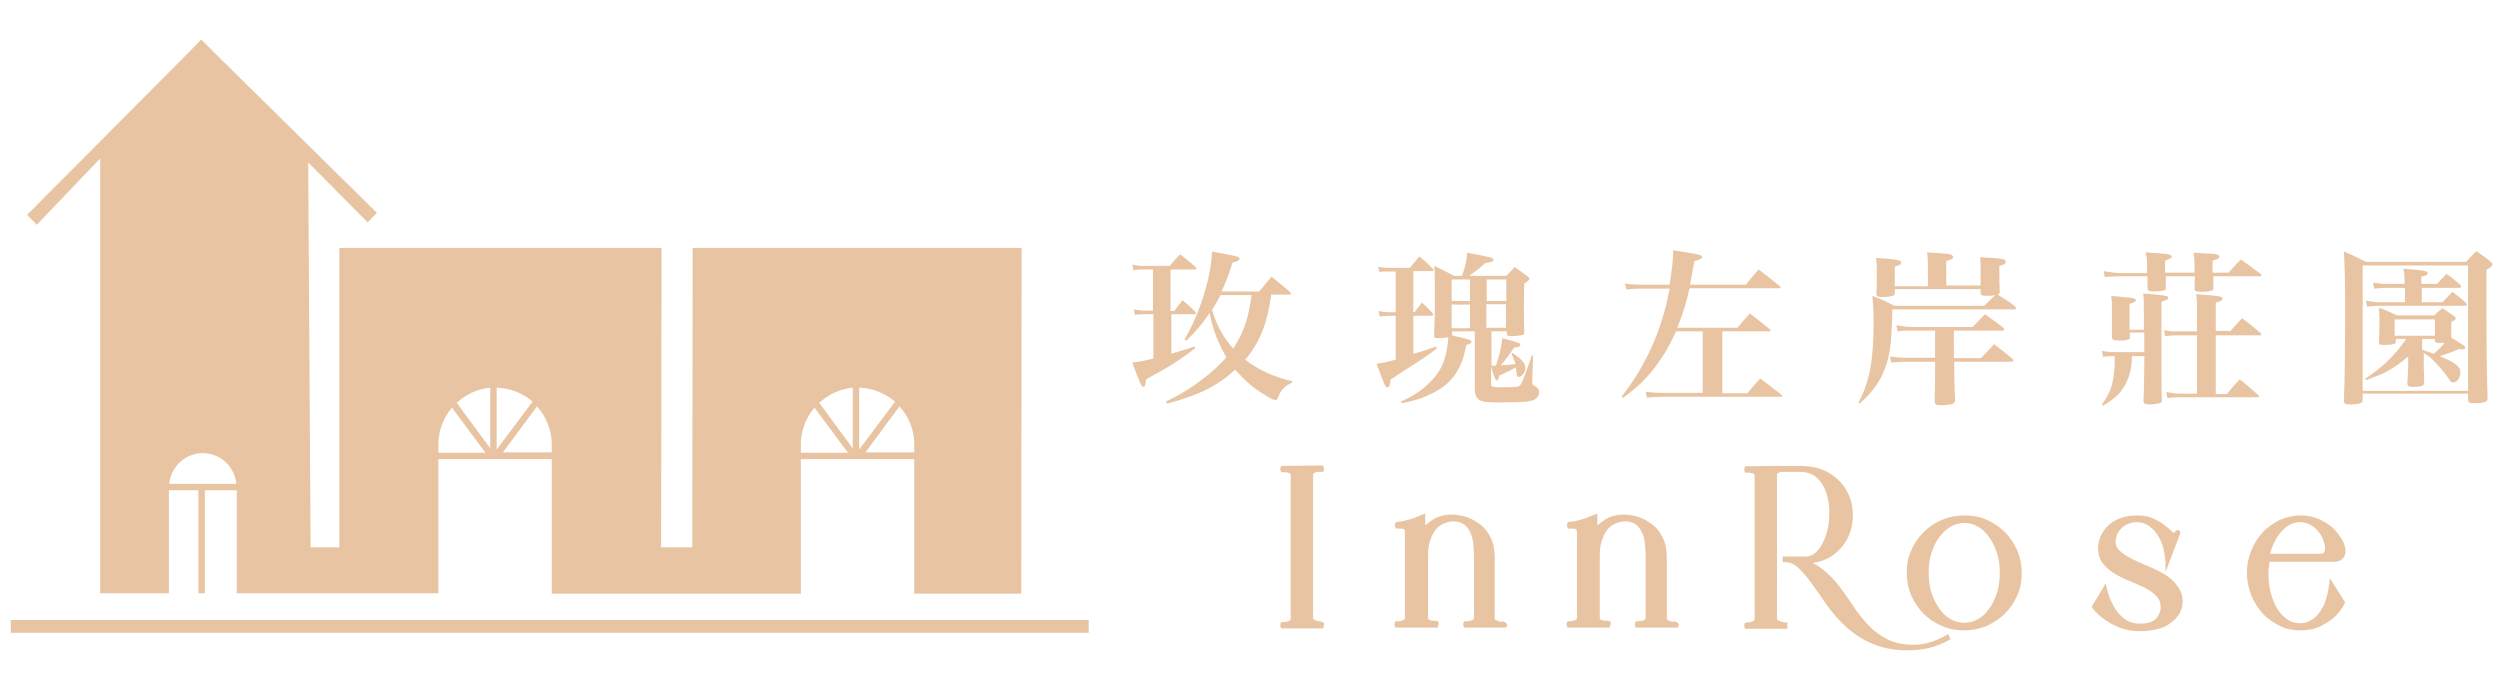 <?xml version="1.0" encoding="utf-8"?>
<!-- Generator: Adobe Illustrator 24.1.2, SVG Export Plug-In . SVG Version: 6.00 Build 0)  -->
<svg version="1.1" id="圖層_1" xmlns="http://www.w3.org/2000/svg" xmlns:xlink="http://www.w3.org/1999/xlink" x="0px" y="0px"
	 viewBox="0 0 626.2 173.7" style="enable-background:new 0 0 626.2 173.7;" xml:space="preserve">
<style type="text/css">
	.st0{fill:#E8C4A2;}
</style>
<g>
	<g>
		<rect x="2.7" y="155.3" class="st0" width="270" height="3.2"/>
		<path class="st0" d="M173.5,62.1l-0.1,75h-7.8l0.1-75H85v3.7v71.3h-7.2l-0.6-96.4l14.9,15l2.3-2.4L53.7,13.2l-3.3-3.3l-3.2,3.3
			L6.8,53.8l2.4,2.5l15.9-16.6v108.9h17.2v-25.8h7.4v25.8h1.6v-25.8h8v25.8h2.2h48.3V115h28.4v33.7h62.4V115H229v33.7h26.8l0.1-86.6
			H173.5z M50.8,113.5c4.4,0,8,3.4,8.4,7.7H42.4C42.8,116.9,46.4,113.5,50.8,113.5z M122.8,112.3l-8.4-11.4c2.3-2.1,5.2-3.5,8.4-3.8
			V112.3z M124.4,97.1c3.4,0.1,6.6,1.4,9,3.5l-9,12V97.1z M109.8,111.3c0-3.5,1.3-6.7,3.4-9.2l8.4,11.3h-11.8V111.3z M125.9,113.4
			l8.6-11.6c2.3,2.5,3.7,5.9,3.7,9.5v2H125.9z M213.6,112.3l-8.4-11.4c2.3-2.1,5.2-3.5,8.4-3.8V112.3z M215.2,97.1
			c3.4,0.1,6.5,1.4,9,3.5l-9,12V97.1z M200.6,111.3c0-3.5,1.3-6.7,3.4-9.2l8.4,11.3h-11.8V111.3z M216.7,113.4l8.6-11.6
			c2.3,2.5,3.7,5.9,3.7,9.5v2H216.7z"/>
	</g>
	<g>
		<g>
			<path class="st0" d="M331,155.7c-0.1,0-0.4,0-0.6-0.1c-0.3,0-0.5-0.1-0.8-0.2c-0.2-0.1-0.4-0.2-0.6-0.3c-0.1-0.1-0.1-0.1-0.1-0.3
				V119c0-0.2,0-0.3,0.1-0.4c0.1-0.1,0.3-0.2,0.6-0.3c0.2-0.1,0.5-0.1,0.7-0.1c0.3,0,0.5,0,0.7,0h0.3l0.2-0.2
				c0.2-0.2,0.1-0.5,0.1-0.7c0-0.1,0-0.2-0.1-0.4l-0.1-0.3l-0.4,0l-9.7,0.1l-0.4,0l-0.1,0.3c-0.1,0.2-0.1,0.3-0.1,0.5
				c0,0.7,0.3,0.8,0.6,0.8c0.2,0,0.4,0,0.7,0c0.2,0,0.5,0.1,0.7,0.1c0.2,0.1,0.4,0.2,0.5,0.3c0.1,0.1,0.1,0.2,0.1,0.4v35.8
				c0,0.2,0,0.3-0.1,0.4c-0.1,0.1-0.3,0.2-0.5,0.3c-0.2,0.1-0.5,0.1-0.7,0.2c-0.3,0-0.5,0-0.7,0c-0.3,0-0.6,0.1-0.6,0.8
				c0,0.2,0,0.3,0.1,0.5l0.1,0.3h0.4h9.7h0.4l0.1-0.3c0-0.1,0.1-0.2,0.1-0.4c0.1-0.2,0.1-0.4,0-0.6C331.5,156,331.3,155.7,331,155.7
				z"/>
			<path class="st0" d="M376.5,155.7c-0.2,0-0.4,0-0.7,0c-0.3,0-0.5-0.1-0.7-0.2c-0.2-0.1-0.4-0.2-0.6-0.3c0,0-0.1-0.1-0.1-0.4
				v-15.1c0-1.9-0.3-3.6-1-5c-0.7-1.4-1.5-2.5-2.6-3.3c-1.1-0.8-2.2-1.5-3.5-1.9c-1.2-0.4-2.5-0.6-3.6-0.6c-1.9,0-3.4,0.4-4.7,1.2
				c-0.8,0.5-1.4,1-2,1.5v-2.2v-0.8l-0.7,0.3c-0.8,0.3-1.5,0.6-2.2,0.9c-0.7,0.2-1.4,0.4-2.1,0.6c-0.7,0.2-1.4,0.3-2,0.3
				c-0.2,0-0.6,0.1-0.6,0.8c0,0.2,0,0.3,0.1,0.5l0.1,0.4h0.4h0.9c0.2,0,0.4,0,0.6,0.1c0.1,0,0.2,0.1,0.3,0.2c0,0.1,0.1,0.3,0.1,0.7
				v21.3c0,0.2,0,0.3-0.1,0.4c-0.1,0.1-0.3,0.2-0.5,0.3c-0.2,0.1-0.5,0.1-0.7,0.2c-0.3,0-0.5,0-0.7,0c-0.3,0-0.6,0.1-0.6,0.8
				c0,0.2,0,0.3,0.1,0.5l0.1,0.3h0.4h9.8h0.4l0.1-0.4c0-0.1,0.1-0.2,0.1-0.4c0.1-0.2,0.1-0.4,0-0.6c-0.1-0.1-0.2-0.3-0.6-0.3
				c-0.2,0-0.4,0-0.7,0c-0.2,0-0.5-0.1-0.7-0.1c-0.2-0.1-0.4-0.2-0.5-0.3c-0.1-0.1-0.1-0.2-0.1-0.4v-15.6c0-1.1,0.1-2.3,0.4-3.3
				c0.3-1,0.7-2,1.2-2.7c0.5-0.8,1.2-1.4,2-1.8c0.8-0.4,1.7-0.7,2.7-0.7c1.1,0,1.9,0.2,2.6,0.7c0.7,0.5,1.2,1.1,1.6,1.9
				c0.4,0.8,0.7,1.8,0.8,2.9c0.1,1.1,0.2,2.3,0.2,3.5v15.1c0,0.3-0.1,0.4-0.1,0.4c-0.1,0.1-0.3,0.2-0.5,0.3
				c-0.3,0.1-0.5,0.1-0.8,0.2c-0.3,0-0.5,0-0.7,0c-0.3,0-0.6,0.1-0.6,0.8c0,0.2,0,0.3,0.1,0.5l0.1,0.3h0.4h9.8h0.4l0.1-0.4
				c0.1-0.2,0.1-0.3,0.1-0.5C377.1,155.8,376.7,155.7,376.5,155.7z"/>
			<path class="st0" d="M419.6,155.7c-0.2,0-0.4,0-0.7,0c-0.3,0-0.5-0.1-0.7-0.2c-0.2-0.1-0.4-0.2-0.6-0.3c0,0-0.1-0.1-0.1-0.4
				v-15.1c0-1.9-0.3-3.6-1-5c-0.7-1.4-1.5-2.5-2.6-3.3c-1.1-0.8-2.2-1.5-3.5-1.9c-1.2-0.4-2.5-0.6-3.6-0.6c-1.9,0-3.4,0.4-4.7,1.2
				c-0.8,0.5-1.4,1-2,1.5v-2.2v-0.8l-0.7,0.3c-0.8,0.3-1.5,0.6-2.2,0.9c-0.7,0.2-1.4,0.4-2.1,0.6c-0.7,0.2-1.4,0.3-2,0.3
				c-0.2,0-0.6,0.1-0.6,0.8c0,0.2,0,0.3,0.1,0.5l0.1,0.4h0.4h0.9c0.2,0,0.4,0,0.6,0.1c0.1,0,0.2,0.1,0.3,0.2c0,0.1,0.1,0.3,0.1,0.7
				v21.3c0,0.2,0,0.3-0.1,0.4c-0.1,0.1-0.3,0.2-0.5,0.3c-0.2,0.1-0.5,0.1-0.7,0.2c-0.3,0-0.5,0-0.7,0c-0.3,0-0.6,0.1-0.6,0.8
				c0,0.2,0,0.3,0.1,0.5l0.1,0.3h0.4h9.8h0.4l0.1-0.4c0-0.1,0.1-0.2,0.1-0.4c0.1-0.2,0.1-0.4,0-0.6c-0.1-0.1-0.2-0.3-0.6-0.3
				c-0.2,0-0.4,0-0.7,0c-0.2,0-0.5-0.1-0.7-0.1c-0.2-0.1-0.4-0.2-0.6-0.3c-0.1-0.1-0.1-0.2-0.1-0.4v-15.6c0-1.1,0.1-2.3,0.4-3.3
				c0.3-1,0.7-2,1.2-2.7c0.5-0.8,1.2-1.4,2-1.8c0.8-0.4,1.7-0.7,2.7-0.7c1.1,0,1.9,0.2,2.6,0.7c0.7,0.5,1.2,1.1,1.6,1.9
				c0.4,0.8,0.7,1.8,0.8,2.9c0.1,1.1,0.2,2.3,0.2,3.5v15.1c0,0.3-0.1,0.4-0.1,0.4c-0.1,0.1-0.3,0.2-0.5,0.3
				c-0.3,0.1-0.5,0.1-0.8,0.2c-0.3,0-0.5,0-0.7,0c-0.3,0-0.6,0.1-0.6,0.8c0,0.2,0,0.3,0.1,0.5l0.1,0.3h0.4h9.8h0.4l0.1-0.4
				c0.1-0.2,0.1-0.3,0.1-0.5C420.1,155.8,419.8,155.7,419.6,155.7z"/>
			<path class="st0" d="M488.2,159.3l-0.2-0.5l-0.5,0.3c-1.4,0.8-2.8,1.4-4.1,1.8c-1.3,0.4-2.7,0.6-4.3,0.6c-2.5,0-4.6-0.5-6.4-1.4
				c-1.7-0.9-3.3-2-4.6-3.4c-1.3-1.4-2.6-2.9-3.7-4.6c-1.1-1.7-2.3-3.4-3.5-5c-1.2-1.6-2.6-3.1-4.1-4.3c-0.8-0.7-1.8-1.3-2.8-1.8
				c1.8-0.2,3.4-0.8,4.8-1.7c1.7-1.2,3.1-2.7,4-4.5c0.9-1.8,1.3-3.8,1.3-5.9c0-2.1-0.5-4.1-1.5-5.9c-1-1.8-2.4-3.3-4.4-4.5
				c-1.9-1.2-4.4-1.8-7.4-1.8H444c-1.9,0-4.1,0.1-6.5,0.1h-0.4l-0.1,0.3c-0.1,0.2-0.1,0.3-0.1,0.5c0,0.7,0.3,0.8,0.6,0.8
				c0.2,0,0.4,0,0.7,0c0.2,0,0.5,0.1,0.7,0.1c0.2,0.1,0.4,0.2,0.5,0.3c0.1,0.1,0.1,0.2,0.1,0.4v35.8c0,0.2,0,0.3-0.1,0.4
				c-0.1,0.1-0.3,0.2-0.5,0.3c-0.2,0.1-0.5,0.1-0.7,0.2c-0.3,0-0.5,0-0.7,0c-0.3,0-0.6,0.1-0.6,0.8c0,0.2,0,0.3,0.1,0.5l0.1,0.3h0.4
				h9.7h0.5v-0.5v-0.6v-0.5h-0.5c-0.1,0-0.4,0-0.6-0.1c-0.3,0-0.5-0.1-0.8-0.2c-0.2-0.1-0.4-0.2-0.6-0.3c-0.1-0.1-0.1-0.1-0.1-0.3
				V119c0-0.2,0-0.3,0.1-0.4c0.1-0.1,0.3-0.2,0.6-0.3c0.2-0.1,0.5-0.1,0.7-0.1c0.3,0,0.5,0,0.7,0h3.6c1.8,0,3.2,0.5,4.3,1.5
				c1.1,1,1.9,2.3,2.4,3.9c0.5,1.6,0.8,3.3,0.7,5.2c0,1.9-0.3,3.6-0.8,5.2c-0.5,1.5-1.2,2.9-2.1,3.9c-0.9,1-1.9,1.5-3,1.5H447h-0.5
				v0.5v0.4v0.5h0.5c1.3,0,2.5,0.5,3.5,1.5c1.1,1.1,2.3,2.4,3.4,4c1.2,1.6,2.4,3.4,3.7,5.3c1.4,1.9,3,3.8,4.8,5.4
				c1.8,1.7,4,3.1,6.5,4.2c2.5,1.1,5.5,1.7,8.9,1.7c1.9,0,3.7-0.2,5.4-0.6c1.7-0.4,3.4-1.1,5-2l0.4-0.2l-0.2-0.4L488.2,159.3z"/>
			<path class="st0" d="M502.2,133.3c-1.3-1.3-2.8-2.3-4.6-3.1c-1.7-0.8-3.6-1.1-5.6-1.1c-2,0-3.8,0.4-5.6,1.1
				c-1.8,0.8-3.3,1.8-4.6,3.1c-1.3,1.3-2.3,2.8-3.1,4.6c-0.8,1.7-1.1,3.6-1.1,5.6c0,2,0.4,3.9,1.1,5.6c0.8,1.7,1.8,3.3,3.1,4.6
				c1.3,1.3,2.8,2.3,4.6,3.1c1.8,0.8,3.6,1.1,5.6,1.1c2,0,3.9-0.4,5.6-1.1c1.7-0.8,3.3-1.8,4.6-3.1c1.3-1.3,2.3-2.8,3.1-4.6
				c0.8-1.7,1.1-3.6,1.1-5.6c0-2-0.4-3.9-1.1-5.6C504.5,136.1,503.5,134.6,502.2,133.3z M495.4,155.1c-1.1,0.6-2.2,0.9-3.4,0.9
				c-1.2,0-2.3-0.3-3.4-0.9c-1.1-0.6-2-1.5-2.8-2.6c-0.8-1.1-1.5-2.5-2-4c-0.5-1.5-0.7-3.2-0.7-5c0-1.8,0.2-3.5,0.7-5
				c0.5-1.5,1.1-2.9,2-4c0.8-1.1,1.8-2,2.8-2.6c1.1-0.6,2.2-0.9,3.4-0.9c1.2,0,2.4,0.3,3.4,0.9c1.1,0.6,2,1.5,2.8,2.6
				c0.8,1.1,1.5,2.5,2,4c0.5,1.5,0.7,3.2,0.7,5c0,1.8-0.2,3.5-0.7,5c-0.5,1.5-1.1,2.9-2,4C497.5,153.6,496.5,154.5,495.4,155.1z"/>
			<path class="st0" d="M542.1,143.8c-1.2-0.7-2.6-1.4-4.1-2c-1.5-0.6-2.8-1.2-4-1.8c-1.2-0.6-2.2-1.3-3-2c-0.7-0.6-1.1-1.4-1.1-2.3
				c0-0.5,0.1-1,0.3-1.6c0.2-0.6,0.6-1.1,1-1.6c0.5-0.5,1-0.9,1.7-1.2c0.6-0.3,1.4-0.5,2.2-0.5c1.4,0,2.5,0.4,3.4,1.1
				c0.9,0.7,1.7,1.6,2.3,2.7c0.6,1.1,1,2.2,1.2,3.3c0.2,1.1,0.4,2,0.4,2.7v2.7l1-2.6l2.7-7.1l0-0.1v-0.1c0-0.3-0.1-0.4-0.3-0.5
				l-0.1-0.1l-0.3,0c-0.2,0-0.4,0.1-0.6,0.4c-0.1,0.1-0.2,0.2-0.2,0.3c-0.1,0-0.3-0.1-0.7-0.5c-0.5-0.5-1.1-1-1.9-1.6
				c-0.8-0.6-1.7-1.1-2.8-1.6c-1.1-0.5-2.5-0.7-4-0.7c-1.5,0-2.9,0.2-4.1,0.7c-1.2,0.4-2.2,1-3,1.8c-0.8,0.7-1.4,1.6-1.9,2.6
				c-0.4,0.9-0.6,1.9-0.7,2.9c0,1.6,0.4,2.9,1.2,4c0.8,1,1.8,1.9,3,2.6c1.2,0.7,2.5,1.4,3.9,1.9c1.4,0.6,2.6,1.1,3.8,1.7
				c1.1,0.6,2.1,1.3,2.8,2.1c0.7,0.7,1,1.6,1,2.7c0,1.1-0.4,2-1.2,2.9c-0.8,0.8-2.1,1.2-3.9,1.2c-1.7,0-3-0.4-4.1-1.3
				c-1.1-0.9-2-1.9-2.6-3.1c-0.7-1.3-1.3-2.8-1.7-4.5l-0.3-1.2l-0.6,1.1l-2.7,4.5l-0.2,0.3l0.2,0.3c0.8,1.1,1.9,2.1,3.1,2.9
				c1,0.7,2.2,1.4,3.7,2c1.5,0.6,3.2,0.9,5.2,0.9c1.5,0,2.9-0.2,4.2-0.5c1.3-0.3,2.4-0.8,3.3-1.5c1-0.7,1.7-1.5,2.3-2.4
				c0.5-0.9,0.8-2,0.8-3.1c0-1.5-0.5-2.8-1.4-3.9C544.5,145.5,543.4,144.6,542.1,143.8z"/>
			<path class="st0" d="M584.4,146.1l-0.8-1.3l-0.2,1.5c-0.2,1.8-0.6,3.5-1.2,5c-0.3,0.6-0.6,1.2-1,1.8c-0.4,0.6-0.8,1.1-1.3,1.5
				c-0.5,0.5-1.1,0.8-1.7,1.1c-0.6,0.3-1.4,0.4-2.2,0.4c-1.1,0-2.1-0.3-3-0.9c-0.9-0.6-1.8-1.5-2.5-2.6c-0.7-1.1-1.3-2.5-1.7-4
				c-0.4-1.5-0.6-3.2-0.6-5c0-0.5,0-1,0.1-1.5c0-0.4,0.1-0.9,0.2-1.4h16.3c0.9,0,1.6-0.3,2.1-0.9c0.4-0.5,0.6-1.1,0.6-1.7
				c0-1-0.3-2-0.9-3c-0.6-1-1.4-2-2.3-2.9c-1-0.9-2.2-1.6-3.5-2.2c-1.4-0.6-2.9-0.9-4.5-0.9c-1.8,0-3.5,0.4-5.2,1.1
				c-1.6,0.8-3.1,1.8-4.3,3.1c-1.2,1.3-2.2,2.8-2.9,4.6c-0.7,1.7-1.1,3.6-1.1,5.6c0,2,0.4,3.8,1.1,5.6c0.7,1.8,1.7,3.3,2.9,4.6
				c1.2,1.3,2.7,2.3,4.3,3.1c1.6,0.8,3.3,1.1,5.1,1.1c2,0,3.8-0.4,5.2-1.1c1.3-0.7,2.5-1.5,3.4-2.3c1-1,1.9-2.1,2.5-3.4l0.1-0.2
				l-0.1-0.2L584.4,146.1z M571.4,133.2c1.4-1.6,2.9-2.4,4.7-2.4c0.9,0,1.7,0.2,2.5,0.6c0.8,0.4,1.5,1,2,1.6c0.6,0.7,1,1.4,1.3,2.2
				c0.3,0.8,0.5,1.6,0.5,2.3c0,0.3-0.1,0.6-0.3,0.9c-0.2,0.2-0.5,0.3-0.9,0.3h-12.6C569.2,136.5,570.1,134.7,571.4,133.2z"/>
		</g>
		<g>
			<path class="st0" d="M293.4,77.9h0.7l2.1-2.7c1.5,1.2,1.9,1.6,3.2,2.9c0.1,0.2,0.2,0.3,0.2,0.4c0,0.2-0.2,0.2-0.5,0.2h-5.7v9.9
				c2.1-0.6,3.3-1,5.8-1.8l0.2,0.4c-4.3,3.3-6.3,4.5-12.3,7.8c-0.2,1.4-0.3,1.9-0.7,1.9c-0.5,0-0.9-1-2.8-6.1c1.9-0.2,2.9-0.4,5.3-1
				V78.7h-2.3c-1,0-1.4,0-2.3,0.2l-0.3-1.4c1.1,0.2,1.7,0.3,2.6,0.3h2.2V67.5h-2.5c-0.9,0-1.4,0-2.4,0.2l-0.3-1.4
				c1.1,0.2,1.8,0.3,2.6,0.3h6.8c1.1-1.3,1.4-1.7,2.6-2.9c1.7,1.3,2.3,1.8,3.9,3.2c0.1,0.2,0.2,0.3,0.2,0.4c0,0.1-0.2,0.2-0.4,0.2
				h-6.1V77.9z M318.4,73.9c-0.9,6.9-2.8,11.8-6.5,16.2c3.3,2.5,6.8,4.2,11.8,5.4l0,0.3c-1.9,0.9-2.7,1.7-3.5,3.5
				c-0.3,0.8-0.4,0.9-0.7,0.9c-0.4,0-1.1-0.3-2.4-1.1c-3.2-1.9-5.2-3.7-7.7-6.5c-4.6,4.2-9.2,6.4-17.1,8.5l-0.3-0.5
				c3.7-1.8,6-3.2,8.9-5.4c2.6-1.9,4.6-3.8,6.3-5.7c-2.1-3.5-3.5-7.2-4.2-11.1c-2,2.9-3.1,4.2-5.8,6.9l-0.5-0.3
				c2.3-3.9,4-8.1,5.3-12.7c1.1-4,1.4-6.2,1.6-9.3c6.3,1.2,6.3,1.2,6.6,1.4c0.1,0.1,0.3,0.3,0.3,0.4c0,0.4-0.4,0.6-1.8,1
				c-0.9,3-1.3,3.9-2.7,7.2h9.4c1.6-1.9,1.6-1.9,3.1-3.7c2.1,1.7,2.7,2.2,4.6,3.8c0.2,0.2,0.3,0.4,0.3,0.5c0,0.1-0.2,0.2-0.5,0.2
				H318.4z M308.9,87.3c2.7-4.1,3.8-7.5,4.6-13.4h-7.8c-0.9,1.8-1.4,2.6-2.1,3.7C304.6,81.2,306.3,84.4,308.9,87.3z"/>
			<path class="st0" d="M354,78.2h0.3c0.8-1.1,1.1-1.4,1.9-2.4c1.1,1.1,1.5,1.4,2.6,2.6c0.1,0.1,0.2,0.3,0.2,0.4
				c0,0.2-0.2,0.3-0.6,0.3H354v9.5c2.3-0.6,3.2-0.9,5.7-1.8l0.2,0.5c-2.2,1.7-3.5,2.5-5.3,3.7c-4.7,3-4.7,3-6.3,4.1
				c-0.1,1.4-0.3,1.9-0.8,1.9c-0.5,0-0.5,0-2.7-5.9c1.8-0.2,2.3-0.4,4.8-1V79.1h-2c-1.5,0.1-1.5,0.1-2,0.2l-0.3-1.4
				c0.9,0.2,1.7,0.3,2.3,0.3h2V68h-1.9c-0.6,0-1.4,0-2.2,0.1l-0.3-1.3c1.1,0.2,1.7,0.3,2.5,0.3h5.4c0.9-1,1.7-2,2.4-2.9
				c1.5,1.3,2,1.7,3.5,3.2c0.1,0.1,0.1,0.2,0.1,0.2c0,0.2-0.2,0.3-0.5,0.3H354V78.2z M373.4,91.6c0.3,0,0.6,0,0.7,0
				c0.1,0,0.3,0,0.6,0c1-3,1.4-4.9,1.6-6.9c4.2,1.1,4.5,1.2,4.5,1.7c0,0.4-0.3,0.5-1.6,0.7c-0.9,1.5-2.4,3.4-3.3,4.4
				c1.5-0.1,1.8-0.1,3.7-0.3c-0.3-1-0.5-1.5-1-2.6l0.3-0.2c1.7,1.3,1.9,1.4,2.3,1.9c0.6,0.7,0.9,1.2,0.9,1.9c0,1-0.9,2.2-1.7,2.2
				c-0.3,0-0.5-0.2-0.5-0.7c0-0.2-0.1-1-0.2-1.7c-1.4,0.8-2,1.1-4.2,2.1c-0.1,0.8-0.3,1.2-0.6,1.2c-0.3,0-0.7-0.9-1.4-3.5v4.2
				c0,1,0,1,3.3,1c1.5,0,3.2-0.1,3.5-0.2c0.8-0.3,1.1-1.2,3.4-7.8l0.3,0.1l-0.2,6.3l0,0.5c0,0.3,0.1,0.5,0.5,0.7
				c1,0.6,1.2,0.9,1.2,1.6c0,1.4-1,2.2-3.2,2.4c-0.9,0.1-4.4,0.2-7.4,0.2c-2.6,0-3.9-0.2-4.6-0.8c-0.6-0.5-0.8-1-0.9-2.4
				c0-0.7,0-1.3,0-1.7c0-1.5,0-2.4,0-2.7V83h-5.7v1c4,0.9,4.9,1.2,4.9,1.6c0,0.3-0.3,0.5-1.3,0.8c-0.6,2.9-1.1,4.3-1.8,5.7
				c-1.5,3-4,5.3-7.8,6.9c-1.8,0.9-3.3,1.3-6.6,2l-0.2-0.4c3.7-1.7,5.6-3.1,7.7-5.3c2.7-2.8,3.7-5.6,4.2-10.8
				c-0.9,0.1-2,0.2-2.6,0.2c-0.9,0-1-0.1-1-0.8c0.2-4.9,0.2-5.8,0.2-7.1c0-5.7,0-8.2-0.1-10.2c2,1,2.7,1.3,4.9,2.5h2
				c0.9-2.5,1.1-3.5,1.3-5.8c6.4,1.2,6.6,1.3,6.6,1.8c0,0.4-0.5,0.6-2.1,0.8c-2,1.8-2.5,2.1-4,3.2h9.3c0.9-1,1.2-1.2,2.1-2.2
				c1.4,1,1.9,1.3,3.2,2.3c0.3,0.2,0.5,0.5,0.5,0.6c0,0.3-0.4,0.7-1.3,1.2c-0.1,2.9-0.1,4.1-0.1,6.1c0,2.2,0,4.2,0.1,6.1
				c0,0.4-0.1,0.6-0.4,0.7c-0.4,0.1-1.8,0.3-2.8,0.3c-0.9,0-1.1-0.1-1.2-0.7V83h-3.8V91.6z M368.2,75.3V70h-4.6v5.4H368.2z
				 M363.6,82.2h4.6v-5.9h-4.6V82.2z M377.3,70h-4.9v5.4h4.9V70z M372.3,76.2v5.9h4.9v-5.9H372.3z"/>
			<path class="st0" d="M437.2,71.4c1.4-1.7,1.8-2.2,3.3-3.9c2.2,1.7,2.9,2.2,5.2,4.1c0.2,0.2,0.3,0.3,0.3,0.4
				c0,0.2-0.2,0.2-0.5,0.2h-22.3c-0.9,3.9-1.7,6.5-3.1,9.9h15.1c1.3-1.6,1.7-2,3.1-3.6c2.2,1.7,2.8,2.2,4.9,3.9
				c0.2,0.2,0.3,0.3,0.3,0.4c0,0.2-0.2,0.2-0.5,0.2h-11.6v15.5h6.3c1.4-1.7,1.8-2.2,3.2-3.7c2.3,1.7,2.9,2.2,5.2,4
				c0.2,0.2,0.3,0.3,0.3,0.4c0,0.2-0.2,0.2-0.5,0.2h-29.8c-1.1,0-2.5,0.1-3.6,0.2l-0.3-1.5c1.2,0.2,2.3,0.3,3.8,0.3h10.5V83h-6.7
				c-1.9,4.2-3.7,7.1-6.2,10.2c-2.2,2.6-4,4.2-7.1,6.5l-0.3-0.4c6-7.6,10.1-16.6,12-27h-7.3c-1.4,0-2.5,0.1-3.5,0.2L407,71
				c1.1,0.2,2.4,0.3,3.7,0.3h7.5c0.6-3.9,0.9-6.1,0.9-8.6c1.4,0.2,2.5,0.4,3.2,0.5c3.2,0.5,4,0.7,4,1.2c0,0.4-0.6,0.7-1.9,1
				c-0.6,3.2-0.7,4.2-1.1,5.9H437.2z"/>
			<path class="st0" d="M482.9,66.7c0-1.1,0-1.9-0.2-3.5c1.3,0.1,2.3,0.2,3,0.2c2.9,0.2,3.5,0.4,3.5,1c0,0.4-0.4,0.6-1.7,1v6.1h8.6
				v-3.3c0-1.5,0-2.2-0.1-3.8c1.2,0.1,2.2,0.2,2.9,0.2c2.8,0.2,3.5,0.4,3.5,1c0,0.4-0.4,0.7-1.6,1c0,1,0,1.7,0,2.1
				c0,1.2,0,2.1,0.1,4.3c0,0.5-0.1,0.5-0.5,0.8c2.1,1.3,2.6,1.6,4.4,3c0.1,0.2,0.2,0.3,0.2,0.4c0,0.2-0.2,0.3-0.4,0.3h-30.6
				c-0.2,8.6-0.6,11.6-1.9,14.9c-1.2,3.3-3.2,5.9-6.3,8.7l-0.3-0.3c2.8-5.1,3.8-10.5,3.8-20.3c0-2.3-0.1-4-0.3-6.4
				c2.5,1,3.2,1.3,5.5,2.5H497c1.3-1.3,1.6-1.6,2.8-2.7c-0.9,0.2-1.4,0.2-2.3,0.2c-1.1,0-1.4-0.2-1.4-0.7v-1h-21.5v1
				c0,0.3-0.1,0.5-0.3,0.6c-0.4,0.2-1.5,0.4-2.9,0.4c-1.1,0-1.4-0.2-1.4-0.9c0.1-2.3,0.1-2.9,0.1-5.5c0-1.2,0-2-0.2-3.4
				c1.3,0.1,2.2,0.2,2.8,0.2c2.9,0.3,3.5,0.4,3.5,1c0,0.4-0.3,0.6-1.6,1v4.9h8.3V66.7z M489.6,89.7h6.6l3.3-3.5
				c2,1.6,2.7,2.1,4.6,3.7c0.2,0.2,0.2,0.3,0.2,0.4c0,0.2-0.2,0.3-0.5,0.3h-14.3v2.1c0,0.7,0,3.2,0.2,7.4c0,0.5-0.1,0.7-0.3,0.9
				c-0.3,0.3-1.7,0.5-3.4,0.5c-1.1,0-1.3-0.2-1.4-1c0.1-4.9,0.1-6.4,0.1-7v-2.9h-7.3c-1.4,0-2.4,0.1-3.7,0.2l-0.3-1.5
				c1.5,0.2,2.4,0.3,4,0.3h7.3v-6.8h-5.8c-1.4,0-2.4,0-3.6,0.2l-0.3-1.5c1.4,0.2,2.6,0.4,3.9,0.4h15.2l3.1-3.2
				c2,1.4,2.6,1.9,4.5,3.3c0.2,0.2,0.3,0.3,0.3,0.5c0,0.2-0.2,0.3-0.5,0.3h-12.1V89.7z"/>
			<path class="st0" d="M537,82.6c0-1.4,0-2.5,0-3.2c0-3.9,0-4.9-0.2-5.9c5.9,0.5,6.3,0.6,6.3,1.1c0,0.4-0.3,0.5-1.7,1l0,6v9.8
				c0,3.1,0,7,0.1,8.8c0,0.5-0.1,0.6-0.3,0.7c-0.4,0.2-1.9,0.4-2.9,0.4c-1.1,0-1.4-0.2-1.4-1c0.1-2,0.1-2,0.2-7.6
				c0-3.1,0-3.1,0.1-3.5H534c0,2.7-0.5,4.9-1.6,7c-1.2,2.2-2.3,3.4-5.6,5.4l-0.3-0.3c1.4-2,2-3.2,2.5-4.9c0.4-1.5,0.7-3.9,0.7-5.9
				c0-0.2,0-0.2,0-1.3h-0.5c-0.7,0-1.3,0-2.4,0.2l-0.3-1.5c1,0.2,1.9,0.3,2.7,0.3h7.9l0-4.9h-3.6v1.2c0,0.2,0,0.4-0.1,0.4
				c-0.3,0.2-1.2,0.4-2,0.4c-0.3,0-0.4,0-0.5,0c-1.5,0-1.8-0.2-1.9-0.8C529,82.9,529,81,529,78c0-2.2,0-2.8-0.2-3.9
				c0.6,0.1,0.6,0.1,2.2,0.2c0.9,0.1,0.9,0.1,2.6,0.3c1,0.1,1.4,0.3,1.4,0.6c0,0.3-0.4,0.6-1.6,0.9v6.5H537z M549.7,68.2
				c0-1.4,0-2.7-0.1-3.6c0-0.2,0-0.2-0.1-0.8c0-0.2,0-0.2,0-0.5c0.8,0,1.4,0.1,1.8,0.1c1.1,0.1,1.8,0.1,1.9,0.1
				c1.7,0,2.7,0.3,2.7,0.8c0,0.4-0.4,0.6-1.7,1c0,0.7,0,0.9,0,1.5c0,0.3,0,0.5,0,1.5h4c1.4-1.5,1.7-2,3.1-3.3c2.1,1.5,2.8,2,4.9,3.6
				c0.2,0.1,0.3,0.3,0.3,0.4c0,0.1-0.2,0.2-0.4,0.2h-11.7l0,3c0,0.2,0,0.3-0.1,0.4c-0.3,0.3-1.6,0.5-2.8,0.5c-1.3,0-1.8-0.2-1.8-0.7
				c0,0,0,0,0-0.1c0-0.4,0-1.4,0.1-3.1h-7.3c0,1.9,0,1.9,0,2.9c0,0.2,0,0.4-0.1,0.5c-0.3,0.2-1.4,0.4-2.6,0.4
				c-1.6,0-1.9-0.2-1.9-0.8c0-1.1,0-1.1,0-3H531c-2.2,0.1-3.5,0.1-3.8,0.2l-0.3-1.5c1.5,0.3,3.2,0.5,4,0.5h6.9c0-0.7,0-1.4,0-1.6
				c0-1.3,0-2.1-0.2-2.7c-0.1-0.6-0.1-0.6-0.1-0.9c0.8,0.1,0.8,0.1,2.4,0.2c0.6,0,1.4,0.1,2.4,0.2c1.1,0.1,1.7,0.3,1.7,0.7
				c0,0.3-0.4,0.5-1.7,1c0,0.9,0,0.9,0,3H549.7z M558.5,83.1c1.4-1.6,1.8-2,3.1-3.4c2,1.5,2.6,2,4.6,3.7c0.1,0.2,0.2,0.2,0.2,0.4
				c0,0.2-0.2,0.2-0.5,0.2h-10.9v14.7h2.8c1.4-1.7,1.8-2.2,3.2-3.7c2.1,1.7,2.7,2.2,4.7,4c0.1,0.1,0.2,0.3,0.2,0.3
				c0,0.2-0.2,0.2-0.5,0.2h-19.6c-0.4,0-2.3,0.1-2.9,0.2l-0.3-1.5c1.3,0.2,2.3,0.4,3.2,0.4h4.5V84h-4.9c-0.8,0-1.4,0-3.1,0.2
				l-0.2-1.5c1.5,0.3,2.1,0.3,3.3,0.3h4.9v-6.9c0-0.2-0.1-1.8-0.2-2.4c5.8,0.4,6.6,0.5,6.6,1.1c0,0.4-0.4,0.7-1.7,1v7.1H558.5z"/>
			<path class="st0" d="M591.8,100.1c0,0.5-0.1,0.7-0.4,0.8c-0.4,0.2-1.4,0.4-2.6,0.4c-1.4,0-1.7-0.2-1.7-1c0.2-5,0.3-11.7,0.3-22.3
				c0-5.9,0-9.6-0.3-15c2.4,1,3.1,1.4,5.5,2.6h25.1c1.1-1.2,1.4-1.5,2.6-2.7c1.6,1.1,2.1,1.5,3.5,2.6c0.3,0.3,0.5,0.5,0.5,0.7
				c0,0.4-0.1,0.5-1.5,1.4v10c0,7.6,0.1,17.9,0.3,21.9c0,0.5-0.1,0.8-0.3,1c-0.4,0.3-1.4,0.5-2.9,0.5c-1.4,0-1.6-0.1-1.7-0.9v-1.5
				h-26.4V100.1z M591.8,97.9h26.4V66.5h-26.4V97.9z M609.6,79.1c0.9-0.9,1.2-1.1,2.2-1.9c1.2,0.8,1.6,1.1,2.8,1.9
				c0.3,0.2,0.5,0.5,0.5,0.7c0,0.3-0.3,0.5-1.1,0.8c0,0.7,0,1.3,0,1.7c0,0.9,0,1.3,0,2.3c1.1,0.6,1.1,0.6,2.9,1.8
				c0.4,0.2,0.6,0.5,0.6,0.7c0,0.2-0.3,0.4-0.6,0.4c-0.1,0-0.5,0-0.9-0.1c-2.1,0.9-3.5,1.4-4.9,1.8c4,1.7,5.2,2.6,5.2,4.1
				c0,1.3-0.9,2.5-1.8,2.5c-0.5,0-0.6-0.1-1.4-1.3c-1-1.5-3-3.7-4.3-4.9c-0.5-0.4-0.8-0.6-1.7-1.2v1.7c0,0.5,0,1.2,0,2.1
				c0.1,1.4,0.1,2.1,0.1,3.6c0,0.9-0.6,1.1-2.7,1.1c-1.3,0-1.5-0.2-1.5-1c0.2-3.1,0.2-3.3,0.2-4.8v-1.8c-2,1.7-3.4,2.7-5.6,3.9
				c-1.1,0.6-1.5,0.7-4.9,2l-0.3-0.3c4.5-3,7.5-5.9,10.3-10h-2.6v0.7c0,0.3-0.1,0.4-0.3,0.5c-0.4,0.2-1.3,0.3-2.4,0.3
				c-1.3,0-1.5-0.1-1.5-0.7c0.1-2.1,0.1-3.7,0.1-5.4c0-0.7,0-1-0.1-3.2c2,0.7,2.6,1,4.5,1.9H609.6z M610.4,71.2
				c1-1.2,1.4-1.5,2.4-2.6c1.6,1.1,2,1.5,3.4,2.7c0.2,0.2,0.3,0.3,0.3,0.5c0,0.2-0.2,0.3-0.6,0.3h-9.3v3.6h5.2
				c1.1-1.2,1.4-1.5,2.5-2.6c1.5,1.2,2,1.5,3.3,2.7c0.2,0.2,0.3,0.3,0.3,0.5c0,0.2-0.2,0.3-0.6,0.3H596c-1.1,0-2,0.1-3.1,0.2
				l-0.3-1.5c1.1,0.2,2.3,0.4,3.4,0.4h6.4v-3.6h-4.5c-1,0-2.1,0.1-3.2,0.2l-0.3-1.5c1.2,0.2,2.3,0.3,3.4,0.3h4.5v-0.5
				c0-1.4,0-2-0.3-3.3c5.2,0.4,6.1,0.6,6.1,1.1c0,0.4-0.3,0.6-1.6,0.9v1.8H610.4z M599.8,84.1h10.1v-4.1h-10.1V84.1z M606.7,87.6
				c0.8,0.3,0.8,0.3,2.9,1c1.3-1.1,1.9-1.7,2.7-2.7c-0.6,0-0.9,0-1.2,0c-0.9,0-1.1-0.1-1.2-0.5v-0.5h-3.2V87.6z"/>
		</g>
	</g>
</g>
</svg>
